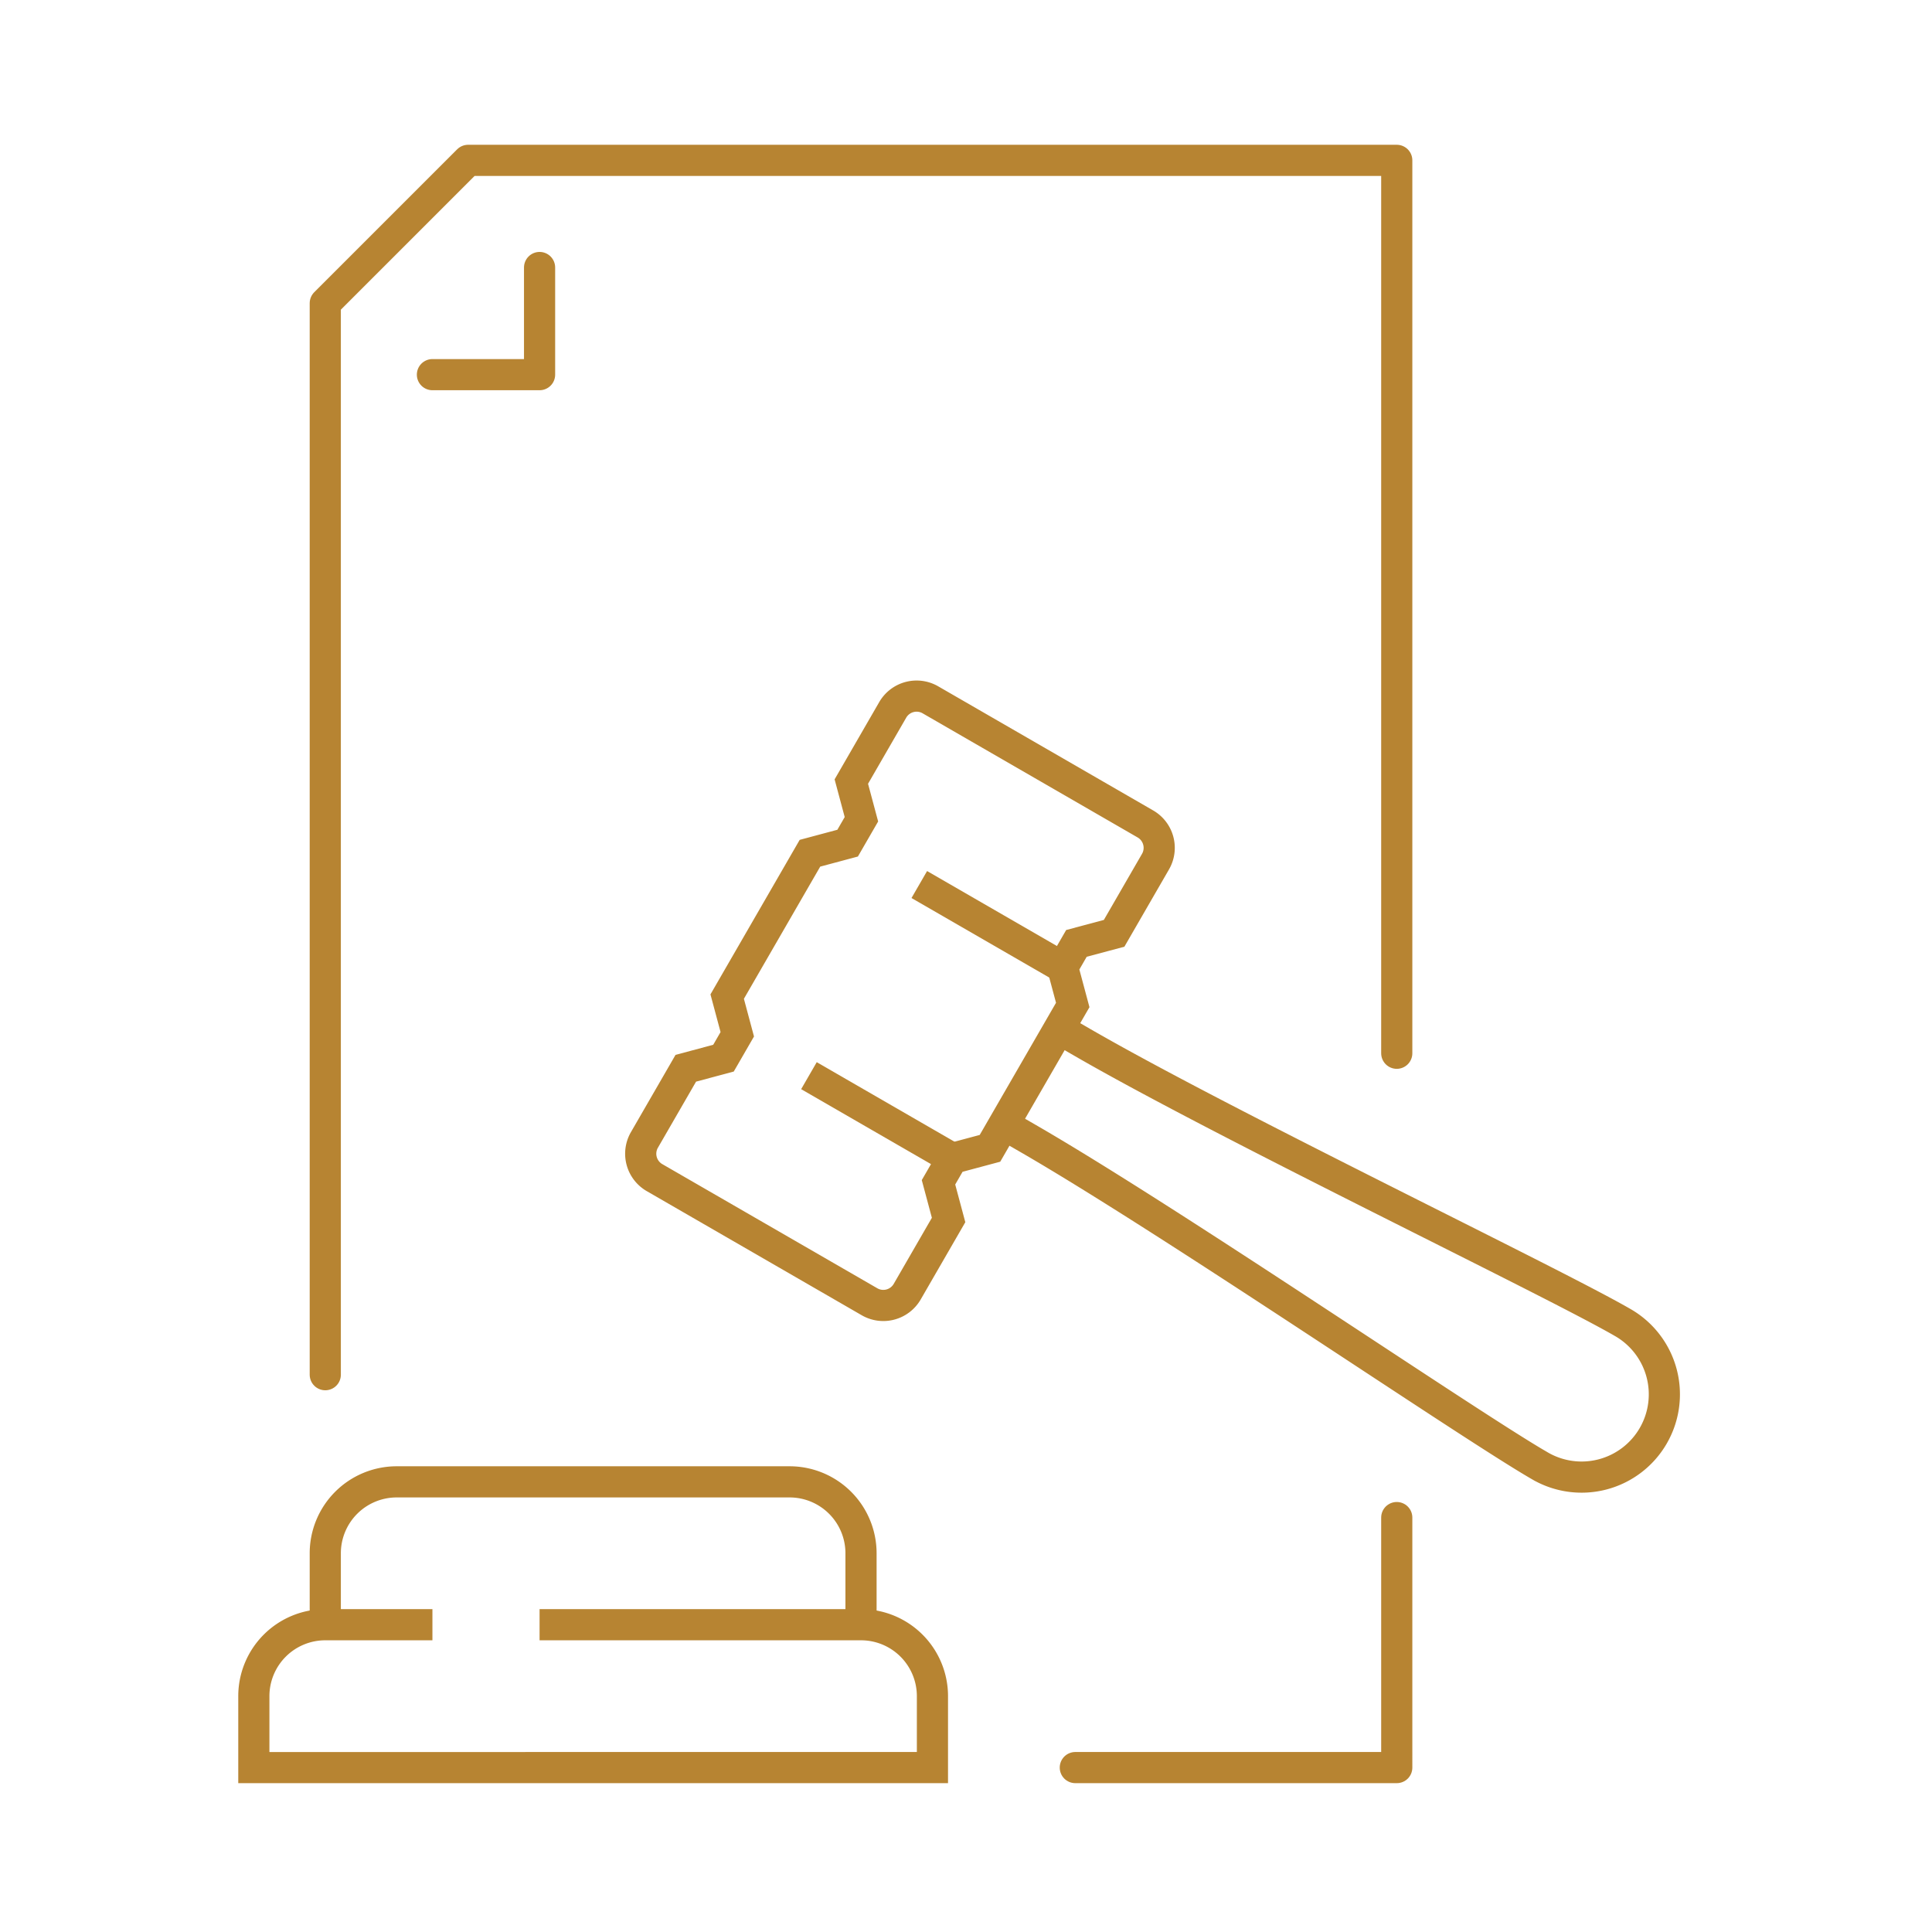 <svg xmlns="http://www.w3.org/2000/svg" xmlns:xlink="http://www.w3.org/1999/xlink" width="124" height="124" viewBox="0 0 124 124"><defs><clipPath id="clip-path42u"><rect id="Rect&#xE1;ngulo_60" data-name="Rect&#xE1;ngulo 60" width="95.069" height="107.74" fill="none" stroke="#b78432" stroke-width="2"></rect></clipPath></defs><g id="Grupo_90" data-name="Grupo 90" transform="translate(2762 -8119)"><g id="Grupo_87" data-name="Grupo 87" transform="translate(-3543 6601)"><g id="Grupo_42" data-name="Grupo 42" transform="translate(795 1526)"><g id="Grupo_41" data-name="Grupo 41" transform="translate(0)"><g id="Grupo_40" data-name="Grupo 40"><path id="Trazado_84" data-name="Trazado 84" d="M125.038,143.225l2.656-4.6a1.771,1.771,0,0,0-.648-2.419l-13.8-7.968a1.771,1.771,0,0,0-2.419.648l-2.656,4.6.648,2.419-.885,1.533-2.419.648-5.312,9.2.648,2.419-.885,1.533-2.419.648-2.656,4.6a1.771,1.771,0,0,0,.648,2.419l13.8,7.968a1.771,1.771,0,0,0,2.419-.648l2.656-4.6-.648-2.419.885-1.533,2.419-.648,5.312-9.2-.648-2.419.885-1.533Z" transform="translate(-67.531 -91.323)" fill="none" stroke="#b78432" stroke-miterlimit="10" stroke-width="2"></path><path id="Trazado_85" data-name="Trazado 85" d="M175.975,208.671l1.533.885c9.2,5.312,28.25,18.354,32.85,21.01a5.312,5.312,0,1,0,5.312-9.2c-4.6-2.656-25.42-12.632-34.621-17.943l-1.533-.885" transform="translate(-125.551 -144.502)" fill="none" stroke="#b78432" stroke-miterlimit="10" stroke-width="2"></path><line id="L&#xED;nea_31" data-name="L&#xED;nea 31" x2="9.201" y2="5.312" transform="translate(45.002 48.771)" fill="none" stroke="#b78432" stroke-miterlimit="10" stroke-width="2"></line><line id="L&#xED;nea_32" data-name="L&#xED;nea 32" x2="9.201" y2="5.312" transform="translate(37.92 61.039)" fill="none" stroke="#b78432" stroke-miterlimit="10" stroke-width="2"></line><path id="Trazado_86" data-name="Trazado 86" d="M19.462,336H12.585A4.585,4.585,0,0,0,8,340.585v4.585H51.554v-4.585A4.585,4.585,0,0,0,46.97,336H26.339" transform="translate(-5.708 -239.722)" fill="none" stroke="#b78432" stroke-miterlimit="10" stroke-width="2"></path><path id="Trazado_87" data-name="Trazado 87" d="M24,313.169v-4.585A4.584,4.584,0,0,1,28.585,304H53.8a4.584,4.584,0,0,1,4.585,4.585v4.585" transform="translate(-17.123 -216.891)" fill="none" stroke="#b78432" stroke-miterlimit="10" stroke-width="2"></path><path id="Trazado_88" data-name="Trazado 88" d="M92.77,65.308V8H33.17L24,17.169v68.77" transform="translate(-17.123 -5.708)" fill="none" stroke="#b78432" stroke-linecap="round" stroke-linejoin="round" stroke-width="2"></path><path id="Trazado_89" data-name="Trazado 89" d="M192,328.046h20.631V312" transform="translate(-136.984 -222.599)" fill="none" stroke="#b78432" stroke-linecap="round" stroke-linejoin="round" stroke-width="2"></path><path id="Trazado_90" data-name="Trazado 90" d="M54.877,32v6.877H48" transform="translate(-34.246 -22.831)" fill="none" stroke="#b78432" stroke-linecap="round" stroke-linejoin="round" stroke-width="2"></path></g></g></g></g><rect id="Rect&#xE1;ngulo_120" data-name="Rect&#xE1;ngulo 120" width="124" height="124" transform="translate(-2762 8119)" fill="none"></rect></g></svg>